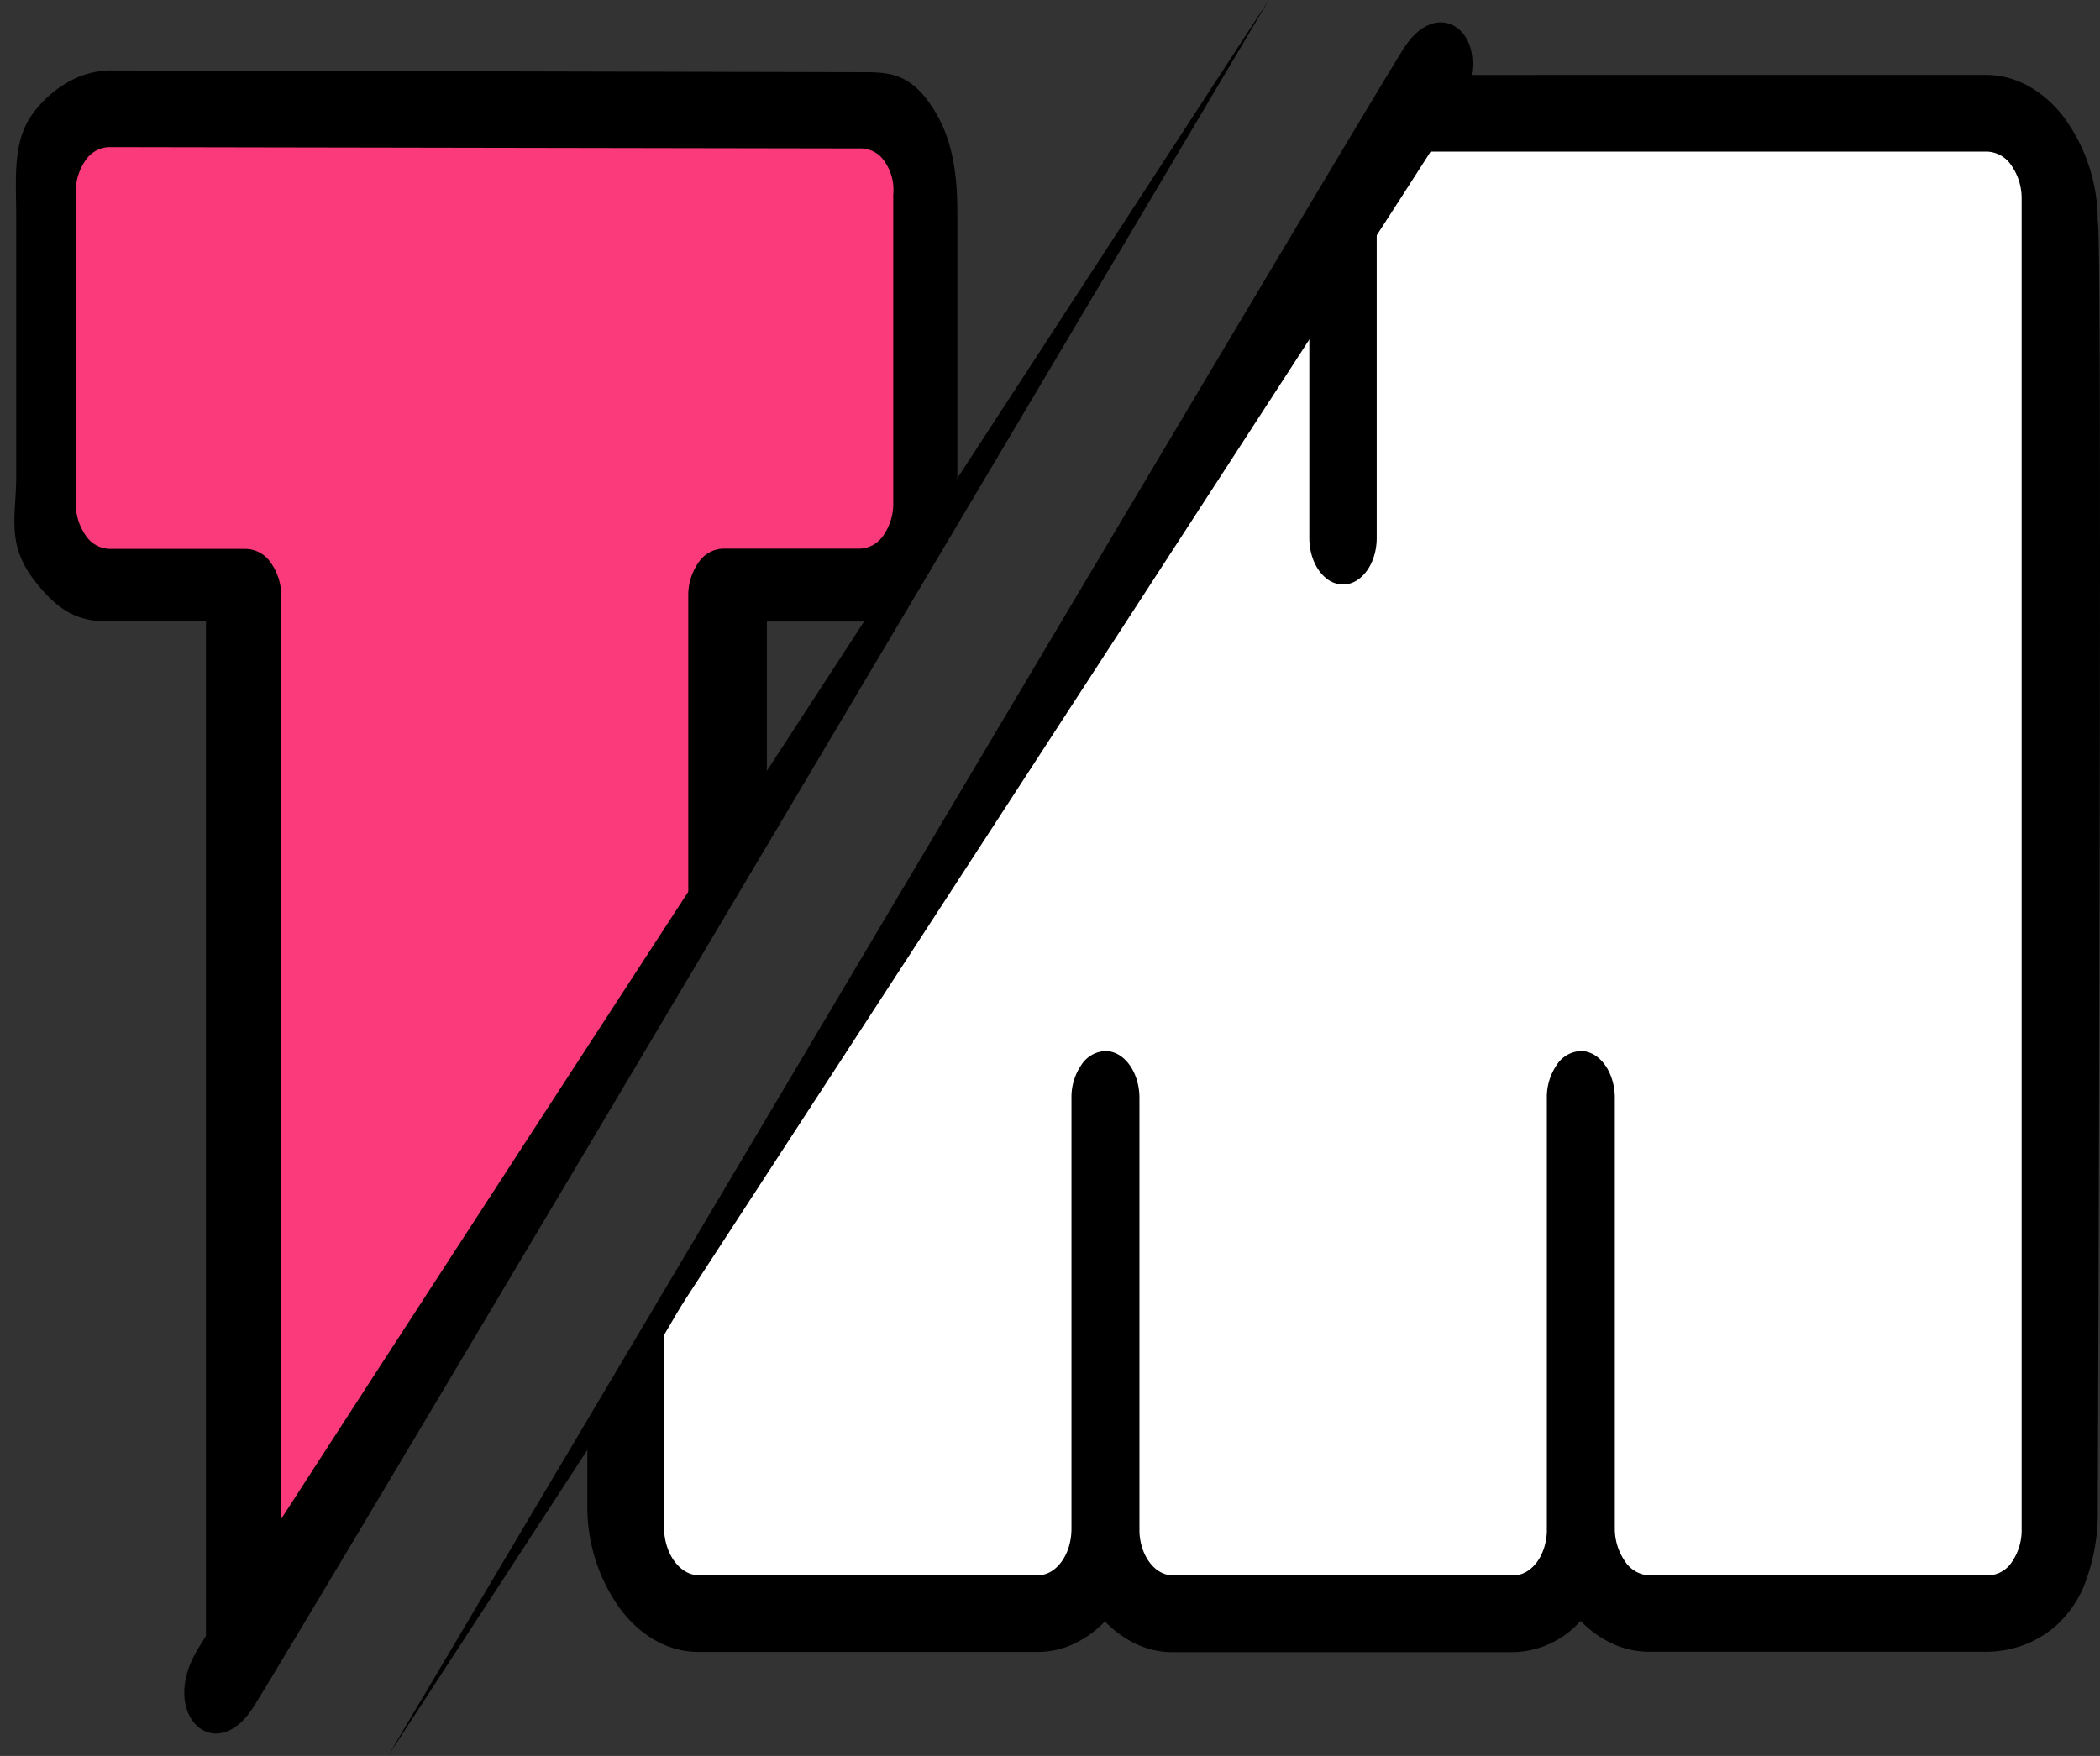 <svg xmlns="http://www.w3.org/2000/svg" width="273.873" height="229.057" viewBox="0 0 273.873 229.057">
  <rect x="0" y="0" width="273.873" height="229.057" fill="#333333" stroke="none"/>
  <g id="Group_62303" data-name="Group 62303" transform="translate(3964.875 -12241.218)">
    <g id="Group_62297" data-name="Group 62297" transform="translate(-3888.277 12250.988)">
      <path id="Subtraction_6" data-name="Subtraction 6" d="M120.8,205.753H76.306a11.167,11.167,0,0,1-4.654-1.031A13.748,13.748,0,0,1,67.5,201.74,13.614,13.614,0,0,1,63.38,204.7a11.044,11.044,0,0,1-4.613,1.024H14.492c-3.795,0-7.384-1.945-10.106-5.478A22.692,22.692,0,0,1,0,186.908v-8l20-32.956v33.078H53.1V142.36a22.8,22.8,0,0,1,4.229-13.608c2.723-3.635,6.343-5.641,10.194-5.649s7.474,2.012,10.2,5.647a22.794,22.794,0,0,1,4.23,13.61v36.7h33.135l-.015-36.722a22.772,22.772,0,0,1,4.226-13.618c2.725-3.637,6.349-5.64,10.2-5.64s7.477,2,10.2,5.64a22.772,22.772,0,0,1,4.226,13.618V179h33.061V26.694H112.964V52.335a22.77,22.77,0,0,1-4.226,13.617c-2.725,3.637-6.349,5.64-10.2,5.64s-7.477-2-10.2-5.64a22.77,22.77,0,0,1-4.226-13.617V40.285L108.543.007,182.4,0c3.836.007,7.459,1.984,10.2,5.566a22.9,22.9,0,0,1,4.383,13.494c.65.422.007,166.173,0,167.847a26.082,26.082,0,0,1-1.781,10.162,14.315,14.315,0,0,1-4.162,5.656,13.864,13.864,0,0,1-8.383,2.971H138.433a11.321,11.321,0,0,1-4.7-1.034,13.922,13.922,0,0,1-4.2-2.993A12.067,12.067,0,0,1,120.8,205.753ZM.347,15.032h0A21.667,21.667,0,0,1,4.194,5.657,15.119,15.119,0,0,1,8.413,1.738Z" transform="translate(0 0)"/>
      <path id="Subtraction_5" data-name="Subtraction 5" d="M128.527,185.731a3.974,3.974,0,0,1-3.154-1.766A7.51,7.51,0,0,1,124,179.657v-56.2c0-3.377-1.988-6.124-4.431-6.124a3.9,3.9,0,0,0-3.133,1.794,7.415,7.415,0,0,0-1.3,4.33v56.625c-.141,3.161-2.044,5.637-4.334,5.638l-.132,0h-44.2l-.132,0c-2.29,0-4.194-2.476-4.335-5.638V123.458c0-3.377-1.988-6.124-4.432-6.124a3.9,3.9,0,0,0-3.133,1.794,7.416,7.416,0,0,0-1.3,4.33v56.187c0,3.349-1.971,6.073-4.395,6.073H4.584c-2.461,0-4.475-2.663-4.584-6.062V154.384L84.158,10.756V50.4c0,3.349,1.971,6.073,4.394,6.073s4.395-2.724,4.395-6.073V6.391C92.905,2.929,94.909.063,97.413,0h75.131a3.96,3.96,0,0,1,3.149,1.768,7.489,7.489,0,0,1,1.364,4.3V179.657a7.358,7.358,0,0,1-1.268,4.32,3.814,3.814,0,0,1-3.061,1.753h-44.2Z" transform="translate(10 10.005)" fill="#fff"/>
    </g>
    <g id="Group_62298" data-name="Group 62298" transform="translate(-3959.916 12240.408)">
      <path id="Subtraction_4" data-name="Subtraction 4" d="M21.878,223.331v0c-.073-.694-.118-1.4-.133-2.105V81.876H9.259c-3.769,0-6.476-.873-9.98-5.48-2.808-3.691-2.62-6.756-2.4-10.3.063-1.023.127-2.081.125-3.211V29.067c0-.663-.012-1.329-.022-1.973C-3.088,22.776-3.15,18.7-.8,15.589a14.809,14.809,0,0,1,4.676-4.136A11.387,11.387,0,0,1,9.394,10l98.817.232c3.213.06,5.9.493,8.761,5.357,2.783,4.726,2.776,10.449,2.772,13.868V62.881c-.018.31-.034.649-.049,1.038L108.667,81.891c-.161,0-.319,0-.471,0H94.9v22.438l-20,32.595V74.57a22.6,22.6,0,0,1,4.311-13.45c2.733-3.587,6.36-5.583,10.214-5.619h12.167V36.61L15,36.407V55.483h12.12c3.836,0,7.461,1.949,10.208,5.483A22.483,22.483,0,0,1,41.739,74.3V190.962l-19.86,32.366Z" transform="translate(0.152 0)"/>
      <path id="Subtraction_3" data-name="Subtraction 3" d="M21.805,201.068V68.436A7.449,7.449,0,0,0,20.4,64.163a4.026,4.026,0,0,0-3.176-1.748H-.607a3.879,3.879,0,0,1-3.1-1.759A7.343,7.343,0,0,1-5,56.31v-40.3a7.24,7.24,0,0,1,1.288-4.306A3.892,3.892,0,0,1-.648,10l.117,0,97.757.174a3.709,3.709,0,0,1,3.146,1.533,6.464,6.464,0,0,1,1.247,4.479V56.27a7.3,7.3,0,0,1-1.247,4.334,3.9,3.9,0,0,1-3.1,1.778H79.417a3.984,3.984,0,0,0-3.153,1.748,7.389,7.389,0,0,0-1.378,4.266v43L21.807,201.065Z" transform="translate(9.917 10)" fill="#fa3a7a"/>
    </g>
    <path id="Path_200084" data-name="Path 200084" d="M5.2.688s36.312,247.659,37.253,256.6-8.98,8.382-10.4-1.375S5.2.688,5.2.688Z" transform="translate(-3803.012 12237.408) rotate(39)"/>
    <path id="Path_200085" data-name="Path 200085" d="M5.2.688s36.312,247.659,37.253,256.6-8.98,8.382-10.4-1.375S5.2.688,5.2.688Z" transform="translate(-3910.661 12474.084) rotate(-141)"/>
  </g>
</svg>
